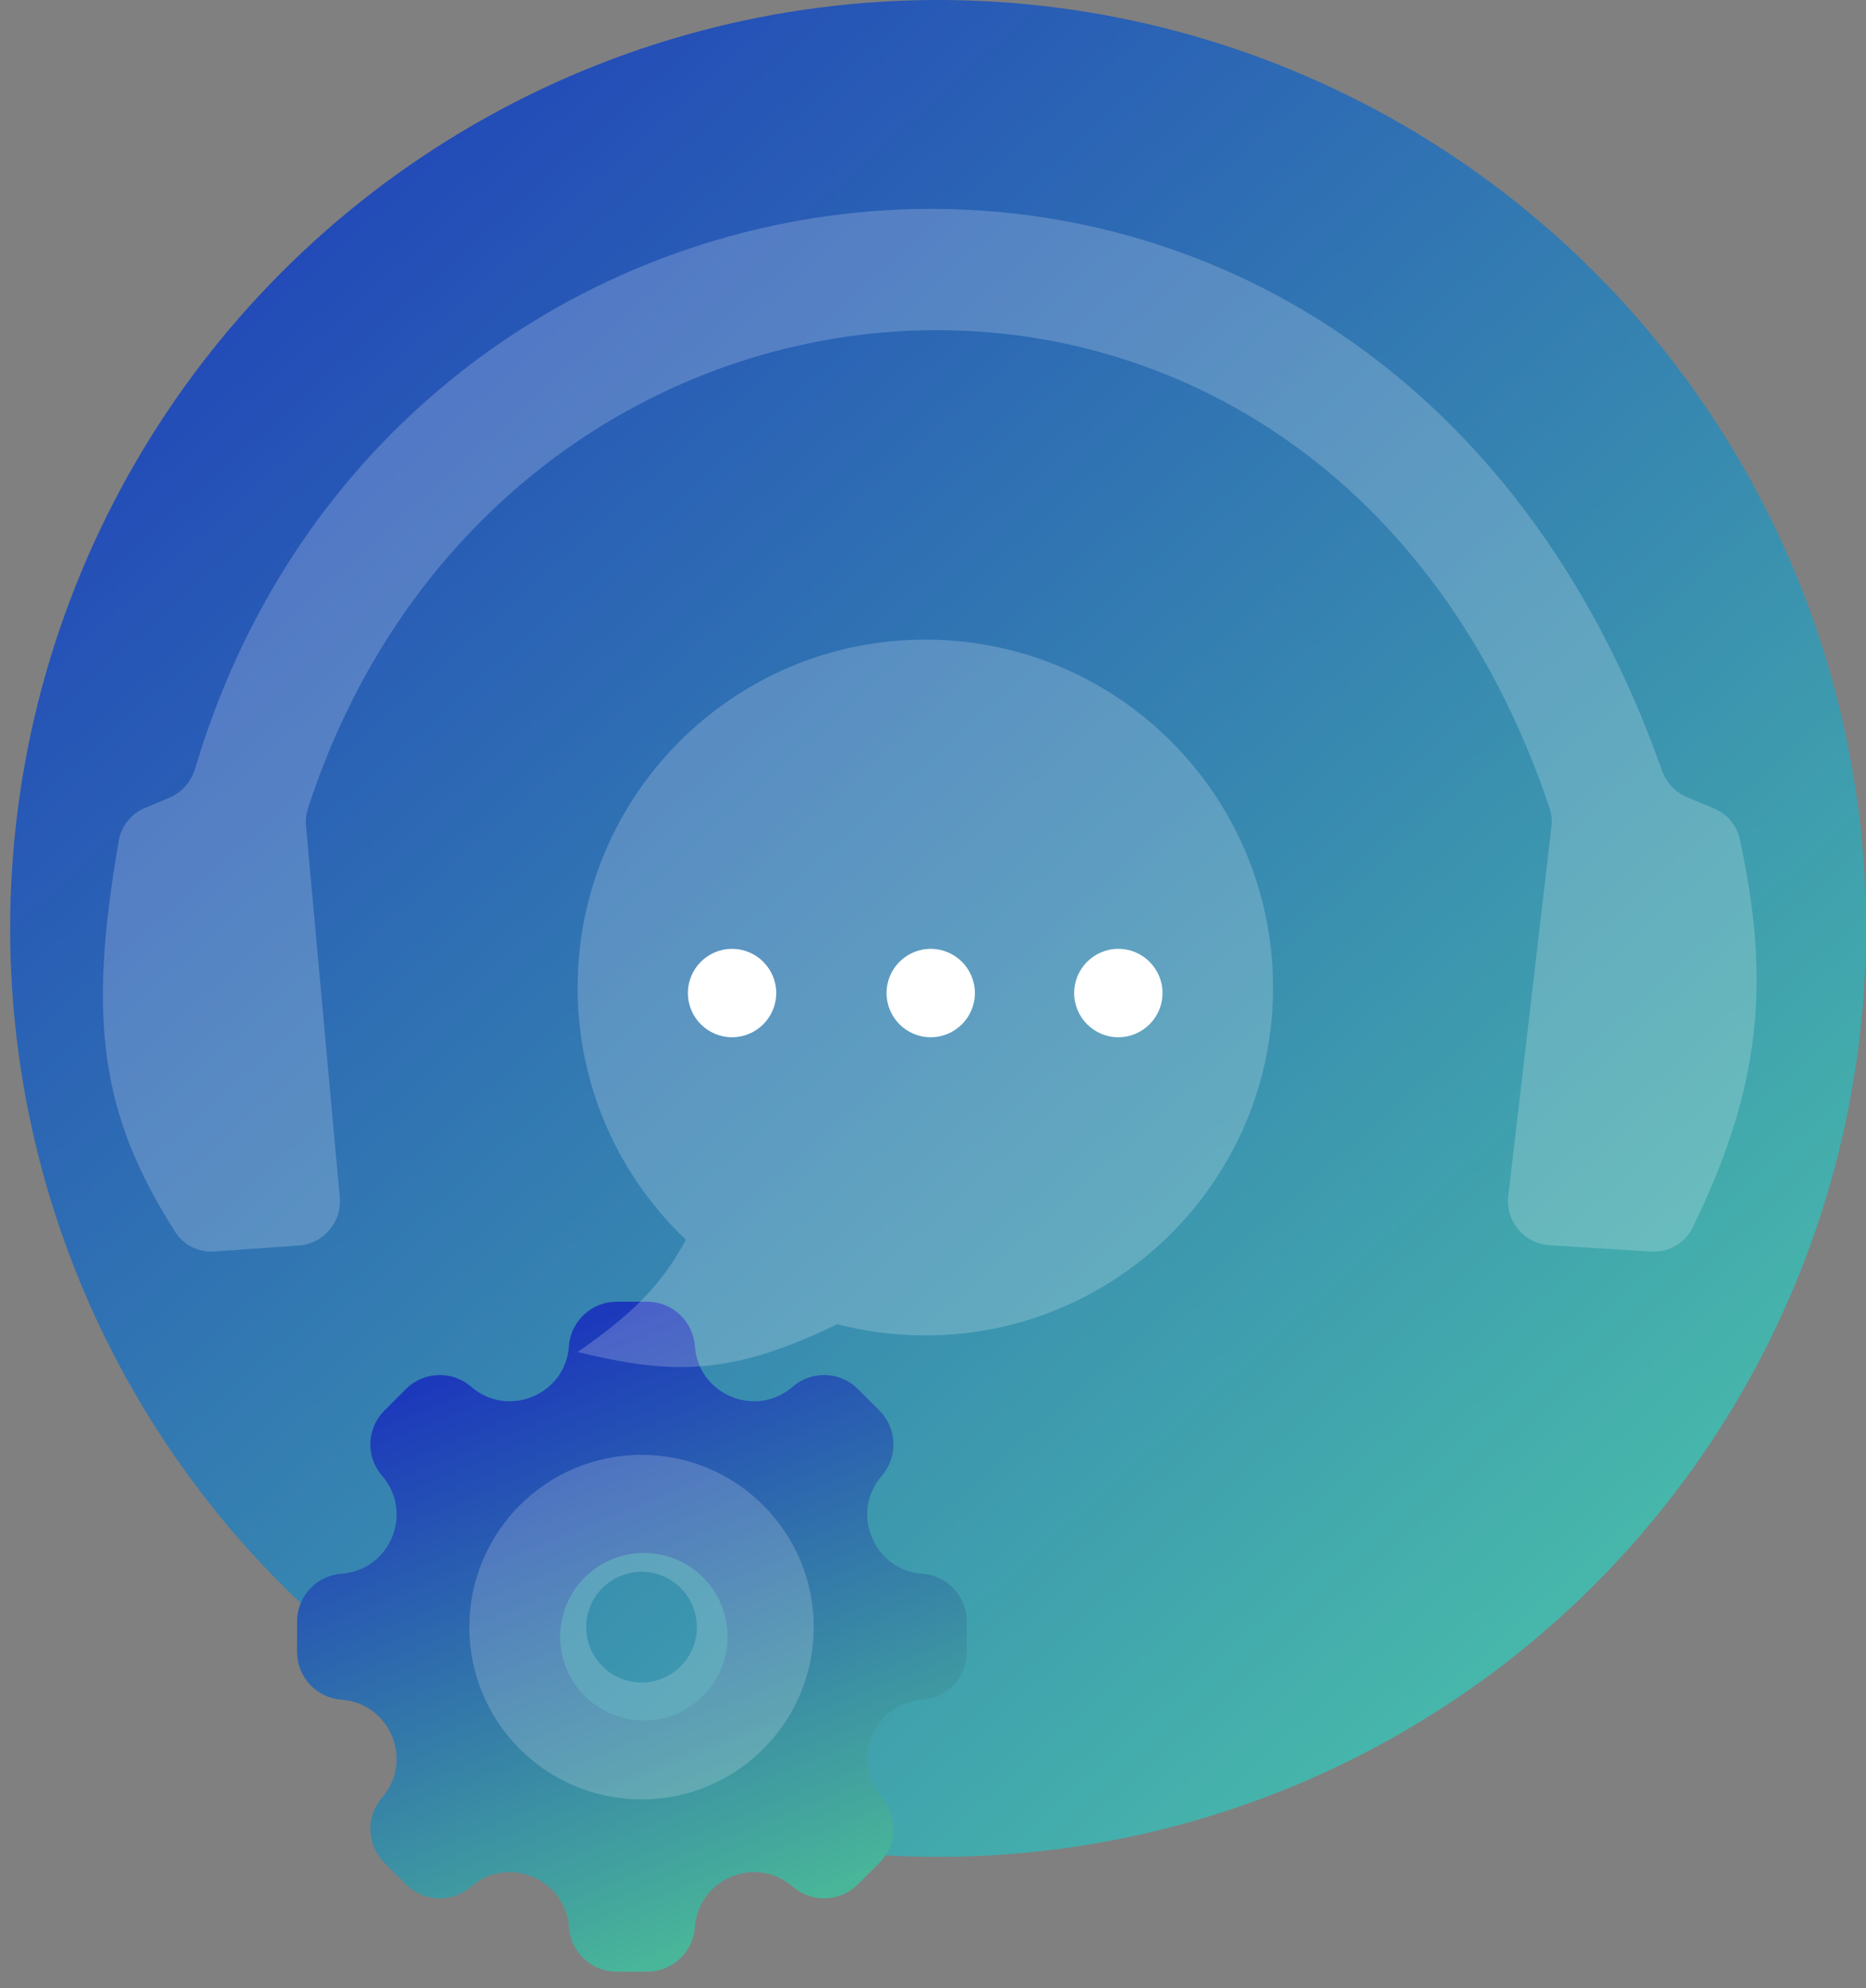 <svg width="108" height="115" viewBox="0 0 108 115" fill="none" xmlns="http://www.w3.org/2000/svg">
<rect x="0" y="0" width="108" height="115" fill="#808080" stroke="none"/>
<circle cx="54.294" cy="53.706" r="53.706" fill="url(#paint0_linear_1126_65720)"/>
<path d="M12.422 72.396L17.301 72.047C18.728 71.946 19.794 70.692 19.664 69.267L17.71 47.772C17.679 47.437 17.717 47.093 17.82 46.773C29.235 11.62 76.696 8.186 89.679 46.724C89.796 47.073 89.836 47.454 89.793 47.82L87.296 69.183C87.126 70.638 88.212 71.939 89.675 72.03L95.556 72.398C96.559 72.46 97.513 71.929 97.957 71.026C101.966 62.87 102.473 56.664 100.691 48.531C100.517 47.734 99.955 47.08 99.203 46.766L97.64 46.115C96.958 45.831 96.428 45.245 96.182 44.548C79.843 -1.681 23.192 4.341 11.3 44.447C11.075 45.206 10.528 45.846 9.797 46.15L8.396 46.734C7.601 47.065 7.023 47.778 6.875 48.627C5.049 59.106 5.852 64.529 10.145 71.272C10.634 72.039 11.514 72.461 12.422 72.396Z" fill="white" fill-opacity="0.2"/>
<path fill-rule="evenodd" clip-rule="evenodd" d="M32.93 77.87C33.033 76.421 34.239 75.299 35.691 75.299H37.457C38.909 75.299 40.114 76.421 40.218 77.87C40.419 80.686 43.748 82.065 45.882 80.216C46.979 79.265 48.625 79.323 49.652 80.35L50.901 81.599C51.928 82.626 51.986 84.272 51.035 85.369C49.186 87.503 50.565 90.832 53.381 91.033C54.83 91.137 55.952 92.342 55.952 93.794V95.56C55.952 97.012 54.83 98.218 53.381 98.321C50.565 98.522 49.186 101.852 51.035 103.985C51.986 105.083 51.928 106.729 50.901 107.756L49.652 109.004C48.625 110.031 46.979 110.09 45.882 109.138C43.748 107.29 40.419 108.669 40.218 111.485C40.114 112.933 38.909 114.056 37.457 114.056H35.691C34.239 114.056 33.033 112.933 32.93 111.485C32.728 108.669 29.399 107.29 27.266 109.138C26.168 110.09 24.522 110.031 23.495 109.004L22.247 107.756C21.22 106.729 21.161 105.083 22.112 103.985C23.962 101.852 22.583 98.522 19.766 98.321C18.318 98.218 17.195 97.012 17.195 95.56V93.794C17.195 92.342 18.318 91.137 19.766 91.033C22.583 90.832 23.962 87.503 22.113 85.369C21.161 84.272 21.22 82.626 22.247 81.599L23.495 80.35C24.522 79.323 26.168 79.265 27.266 80.216C29.399 82.065 32.728 80.686 32.93 77.87ZM37.266 99.522C39.941 99.522 42.111 97.353 42.111 94.677C42.111 92.002 39.941 89.833 37.266 89.833C34.59 89.833 32.421 92.002 32.421 94.677C32.421 97.353 34.59 99.522 37.266 99.522Z" fill="url(#paint1_linear_1126_65720)"/>
<path fill-rule="evenodd" clip-rule="evenodd" d="M53.556 77.25C64.671 77.25 73.681 68.24 73.681 57.125C73.681 46.01 64.671 37 53.556 37C42.442 37 33.432 46.01 33.432 57.125C33.432 62.87 35.839 68.054 39.701 71.721C38.201 74.45 36.577 76.014 33.432 78.209C39.028 79.569 42.367 79.547 48.461 76.599C50.088 77.024 51.796 77.25 53.556 77.25Z" fill="white" fill-opacity="0.2"/>
<circle cx="42.37" cy="57.444" r="2.556" fill="white"/>
<circle cx="53.868" cy="57.444" r="2.556" fill="white"/>
<circle cx="64.727" cy="57.444" r="2.556" fill="white"/>
<path d="M47.096 94.124C47.096 99.628 42.634 104.09 37.13 104.09C31.626 104.09 27.164 99.628 27.164 94.124C27.164 88.62 31.626 84.158 37.13 84.158C42.634 84.158 47.096 88.62 47.096 94.124ZM33.927 94.124C33.927 95.893 35.361 97.328 37.13 97.328C38.899 97.328 40.333 95.893 40.333 94.124C40.333 92.355 38.899 90.921 37.13 90.921C35.361 90.921 33.927 92.355 33.927 94.124Z" fill="#F3F4F6" fill-opacity="0.2"/>
<defs>
<linearGradient id="paint0_linear_1126_65720" x1="0.588" y1="14.769" x2="83.832" y2="107.412" gradientUnits="userSpaceOnUse">
<stop stop-color="#1F40B9"/>
<stop offset="1" stop-color="#49BDAA"/>
</linearGradient>
<linearGradient id="paint1_linear_1126_65720" x1="23.238" y1="80.876" x2="36.574" y2="114.056" gradientUnits="userSpaceOnUse">
<stop stop-color="#1C39BB"/>
<stop offset="1" stop-color="#49B699"/>
</linearGradient>
</defs>
</svg>
